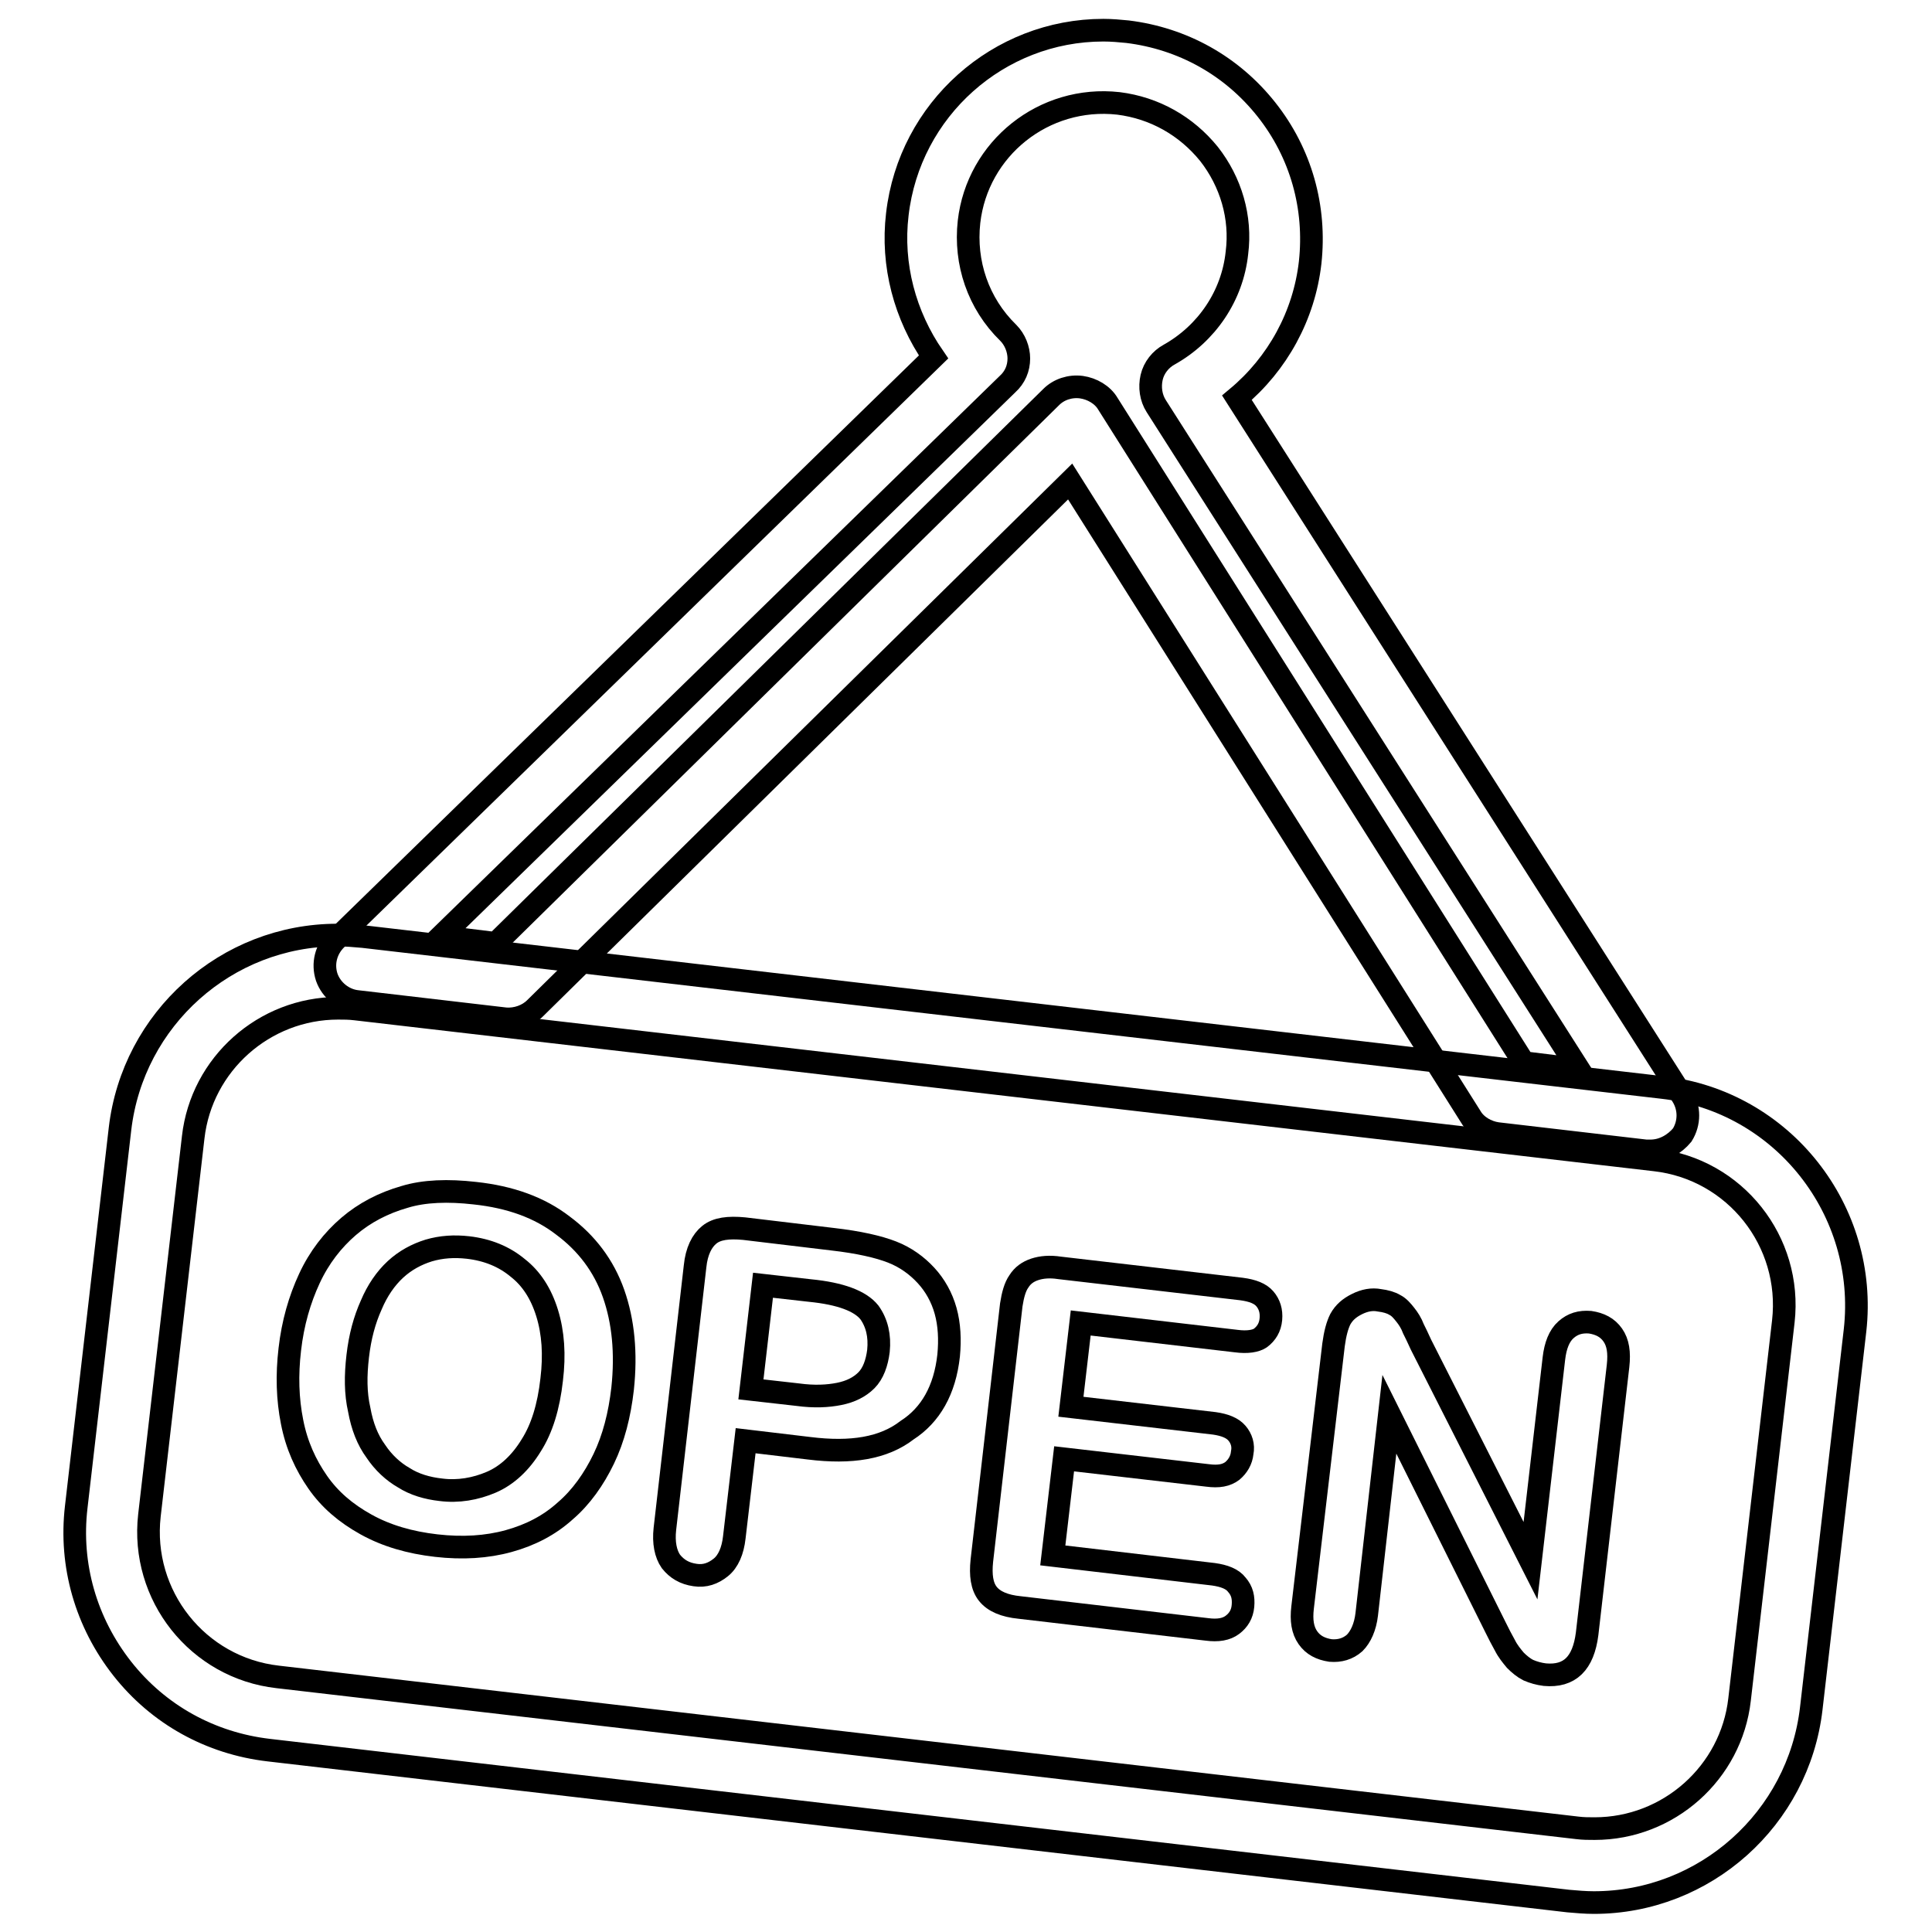 <?xml version="1.0" encoding="utf-8"?>
<!-- Svg Vector Icons : http://www.onlinewebfonts.com/icon -->
<!DOCTYPE svg PUBLIC "-//W3C//DTD SVG 1.1//EN" "http://www.w3.org/Graphics/SVG/1.1/DTD/svg11.dtd">
<svg version="1.1" xmlns="http://www.w3.org/2000/svg" xmlns:xlink="http://www.w3.org/1999/xlink" x="0px" y="0px" viewBox="0 0 256 256" enable-background="new 0 0 256 256" xml:space="preserve">
<g><g><path stroke-width="3" fill-opacity="0" stroke="#000000"  d="M211.2,252.1L211.2,252.1c-1.1,0-2.3-0.1-3.4-0.2l-172.2-20c-7.7-0.9-14.6-4.7-19.4-10.8c-4.8-6.1-7-13.7-6.1-21.4l5.8-50.1c1.7-14.6,14.1-25.7,28.8-25.7c1.1,0,2.3,0.1,3.4,0.2l172.2,20c15.9,1.8,27.3,16.3,25.5,32.2l-5.8,50.1C238.3,241,225.9,252.1,211.2,252.1z M44.8,133.6c-9.8,0-18.1,7.4-19.2,17.1l-5.8,50.1c-1.2,10.6,6.4,20.2,17,21.4l172.2,20c0.8,0.1,1.5,0.1,2.3,0.1c9.8,0,18.1-7.4,19.2-17.1l5.8-50.1c1.2-10.6-6.4-20.2-17-21.4l-172.2-20C46.3,133.6,45.5,133.6,44.8,133.6z"/><path stroke-width="3" fill-opacity="0" stroke="#000000"  d="M62.9,158.1c4.7,0.5,8.6,1.9,11.7,4.3c3.1,2.3,5.4,5.3,6.7,9c1.3,3.7,1.7,7.9,1.2,12.6c-0.4,3.5-1.2,6.6-2.5,9.3c-1.3,2.7-3,5.1-5.1,6.9c-2.1,1.9-4.6,3.2-7.5,4s-6.1,1-9.6,0.6c-3.5-0.4-6.6-1.3-9.3-2.8c-2.7-1.5-4.8-3.3-6.4-5.6c-1.6-2.3-2.8-4.9-3.4-8c-0.6-3-0.7-6.2-0.3-9.6c0.4-3.5,1.3-6.6,2.6-9.4c1.3-2.8,3.1-5.1,5.2-6.9c2.1-1.8,4.6-3.1,7.4-3.9C56.2,157.8,59.4,157.7,62.9,158.1z M73.1,182.8c0.4-3.3,0.2-6.2-0.6-8.8c-0.8-2.6-2.1-4.6-3.9-6c-1.8-1.5-4-2.4-6.6-2.7c-1.8-0.2-3.5-0.1-5.2,0.4c-1.6,0.5-3.1,1.3-4.4,2.5c-1.3,1.2-2.4,2.8-3.2,4.7c-0.9,2-1.5,4.2-1.8,6.8c-0.3,2.6-0.3,4.9,0.2,7.1c0.4,2.2,1.1,4,2.2,5.5c1,1.5,2.3,2.7,3.7,3.5c1.4,0.9,3.1,1.4,4.9,1.6c2.3,0.3,4.6-0.1,6.7-1c2.1-0.9,3.9-2.6,5.3-4.9C71.8,189.3,72.7,186.4,73.1,182.8z"/><path stroke-width="3" fill-opacity="0" stroke="#000000"  d="M107.2,191.9l-8.4-1l-1.5,12.8c-0.2,1.8-0.8,3.2-1.8,4c-1,0.8-2.1,1.2-3.4,1c-1.4-0.2-2.4-0.8-3.2-1.8c-0.7-1-1-2.5-0.8-4.3l4-34.8c0.2-2,0.9-3.4,1.9-4.2c1-0.8,2.5-1,4.6-0.8l11.7,1.4c3.5,0.4,6.1,1,7.9,1.7c1.8,0.7,3.3,1.8,4.5,3.1c1.2,1.3,2.1,2.9,2.6,4.7c0.5,1.8,0.6,3.8,0.4,5.9c-0.5,4.6-2.4,7.9-5.5,9.9C117.1,191.9,112.8,192.6,107.2,191.9z M107.3,171l-6.2-0.7l-1.6,13.8l6.2,0.7c2.2,0.3,4,0.2,5.5-0.1c1.5-0.3,2.7-0.9,3.6-1.8c0.9-0.9,1.4-2.3,1.6-3.9c0.2-2-0.2-3.7-1.2-5.1C114,172.4,111.4,171.4,107.3,171z"/><path stroke-width="3" fill-opacity="0" stroke="#000000"  d="M163.8,177.7l-20.6-2.4l-1.3,11.1l19,2.2c1.4,0.2,2.4,0.6,3,1.3c0.6,0.7,0.9,1.6,0.7,2.6c-0.1,1-0.6,1.8-1.3,2.4c-0.8,0.6-1.8,0.8-3.3,0.6l-19-2.2l-1.5,12.8l21.3,2.5c1.4,0.2,2.5,0.6,3.1,1.4c0.7,0.8,0.9,1.7,0.8,2.8c-0.1,1.1-0.6,1.9-1.4,2.5c-0.8,0.6-1.9,0.8-3.4,0.6l-24.8-2.9c-2-0.2-3.4-0.8-4.2-1.8c-0.8-1-1-2.5-0.8-4.4l3.9-33.9c0.2-1.3,0.5-2.4,1-3.1c0.5-0.8,1.2-1.3,2.1-1.6c0.9-0.3,2-0.4,3.3-0.2l24.1,2.8c1.5,0.2,2.5,0.6,3.1,1.3c0.6,0.7,0.9,1.6,0.8,2.7c-0.1,1.1-0.6,1.9-1.4,2.5C166.4,177.7,165.3,177.9,163.8,177.7z"/><path stroke-width="3" fill-opacity="0" stroke="#000000"  d="M188.3,178.2l14.5,28.6l3.1-26.8c0.2-1.7,0.7-3,1.6-3.8c0.9-0.8,1.9-1.1,3.2-1c1.3,0.2,2.3,0.7,3,1.7c0.7,1,0.9,2.3,0.7,4.1l-4.1,35.5c-0.5,3.9-2.3,5.7-5.6,5.4c-0.8-0.1-1.5-0.3-2.2-0.6c-0.6-0.3-1.2-0.8-1.7-1.3c-0.5-0.6-1-1.2-1.4-2c-0.4-0.7-0.8-1.5-1.2-2.3l-14.1-28.3l-3,26.5c-0.2,1.7-0.8,3-1.6,3.8c-0.9,0.8-2,1.1-3.2,1c-1.3-0.2-2.3-0.7-3-1.7c-0.7-1-0.9-2.3-0.7-4l4.1-34.8c0.2-1.5,0.5-2.6,0.9-3.4c0.5-0.9,1.2-1.5,2.2-2s2-0.7,3-0.5c0.8,0.1,1.5,0.3,2,0.6c0.6,0.3,1,0.8,1.4,1.3c0.4,0.5,0.8,1.1,1.1,1.9C187.5,176.5,187.9,177.3,188.3,178.2z"/><path stroke-width="3" fill-opacity="0" stroke="#000000"  d="M218.7,152.5c-0.2,0-0.4,0-0.6,0l-19.7-2.3c-1.4-0.2-2.8-1-3.5-2.2l-53.1-84.2l-70.9,69.8c-1,1-2.5,1.5-3.9,1.4l-19.7-2.3c-1.8-0.2-3.4-1.5-4-3.2c-0.6-1.8-0.1-3.7,1.2-5l79.2-77.2c-3.8-5.5-5.6-12.2-4.8-18.9c1.6-13.9,13.4-24.4,27.3-24.4c1.1,0,2.2,0.1,3.2,0.2c7.3,0.9,13.8,4.5,18.4,10.3c4.6,5.8,6.6,13,5.8,20.3c-0.8,7-4.3,13.4-9.7,17.9l59,92.5c1,1.6,1,3.6,0,5.2C221.9,151.6,220.4,152.5,218.7,152.5z M201.9,140.8l7.3,0.9l-56-87.9c-0.7-1.1-0.9-2.5-0.6-3.8s1.2-2.4,2.3-3c5-2.8,8.4-7.8,9-13.5c0.6-4.7-0.8-9.4-3.7-13.1c-3-3.7-7.2-6.1-12-6.7c-9.9-1.1-18.7,6-19.8,15.7c-0.6,5.4,1.2,10.8,5.2,14.7c0.9,0.9,1.4,2.2,1.4,3.4c0,1.3-0.5,2.5-1.5,3.4l-75.1,73.2l7.3,0.9l73.6-72.4c1-1,2.5-1.5,4-1.3c1.4,0.2,2.8,1,3.5,2.2L201.9,140.8z"/></g></g>
</svg>